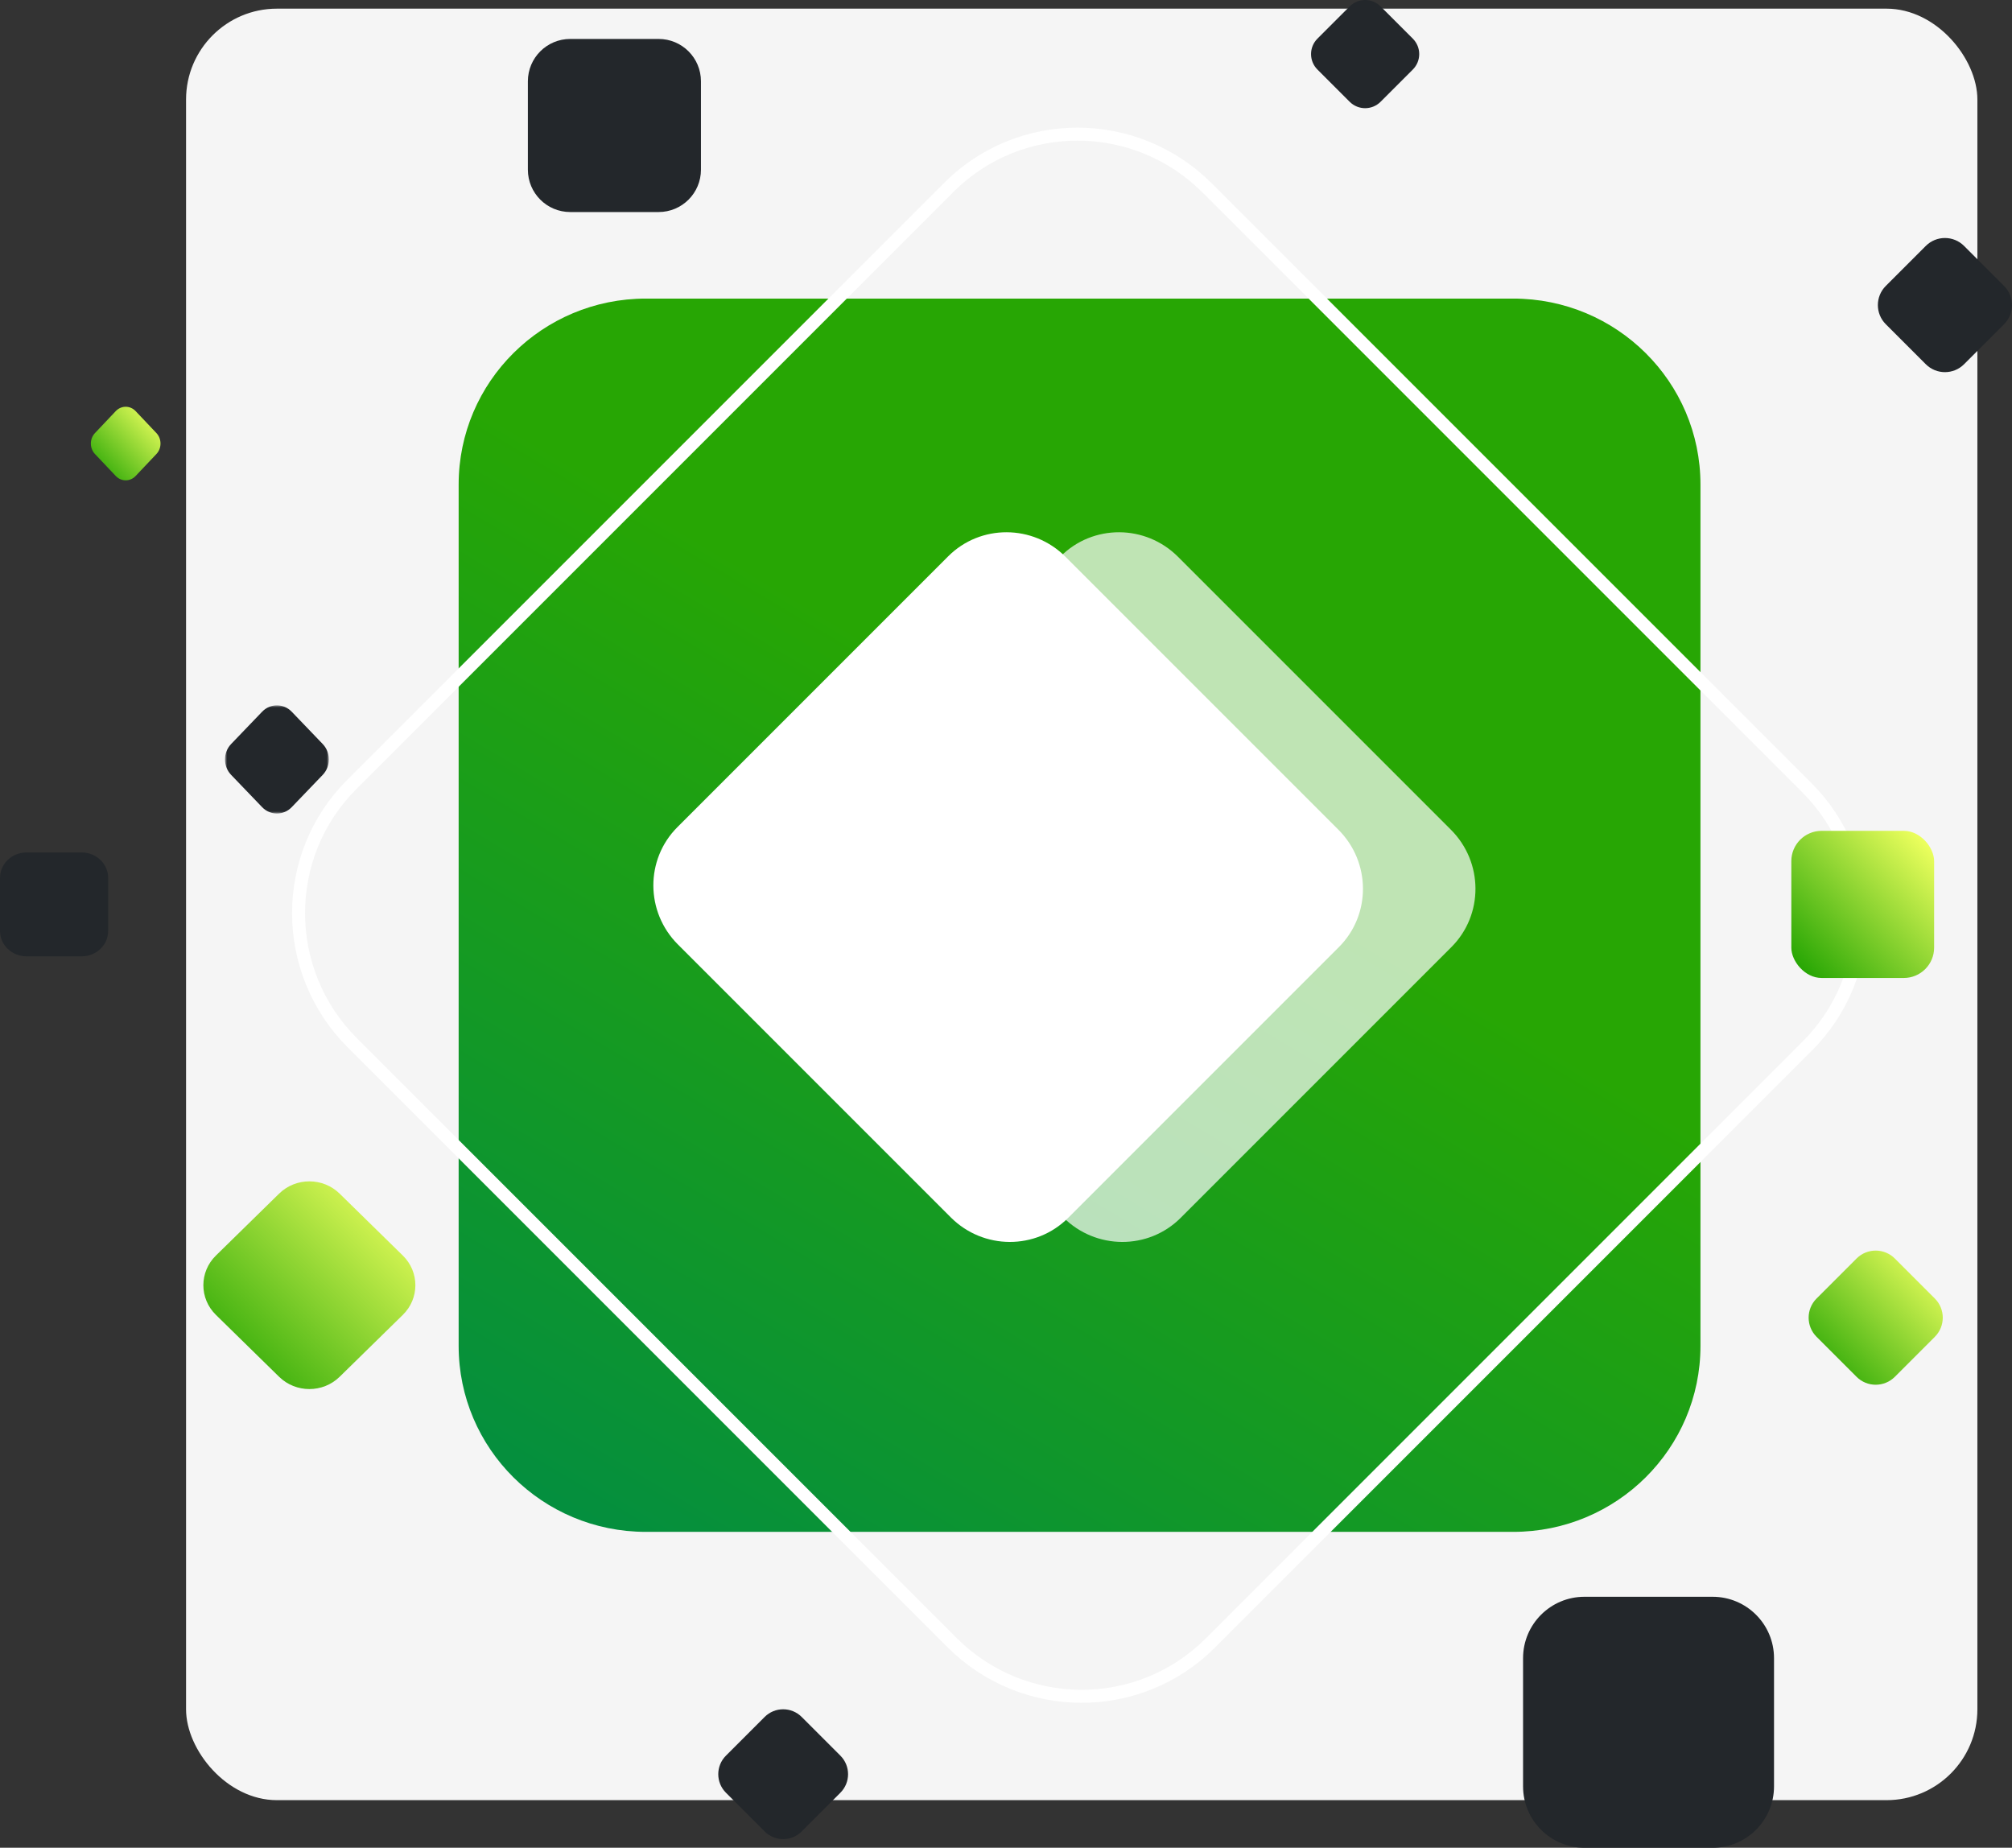 <svg xmlns="http://www.w3.org/2000/svg" width="465" height="427" viewBox="0 0 465 427" fill="none"><rect x="0" y="0" width="465" height="427" fill="#333333" stroke="none"/><rect x="43" y="2" width="414" height="414" rx="21" fill="#F5F5F5"></rect><path fill-rule="evenodd" clip-rule="evenodd" d="M349.726 354H149.274C125.374 354 106 334.761 106 311.028V111.972C106 88.239 125.374 69 149.274 69H349.726C373.626 69 393 88.239 393 111.972V311.028C393 334.761 373.626 354 349.726 354" fill="url(#paint0_linear_553_1609)"></path><path d="M220.011 379.57L81.43 240.989C64.907 224.466 64.849 197.736 81.301 181.284L219.284 43.301C235.736 26.849 262.466 26.907 278.989 43.43L417.57 182.011C434.093 198.534 434.151 225.264 417.699 241.716L279.716 379.699C263.264 396.151 236.534 396.093 220.011 379.57" stroke="white" stroke-width="3"></path><path opacity="0.7" fill-rule="evenodd" clip-rule="evenodd" d="M245.743 281.328L182.672 218.257C175.152 210.738 175.103 198.594 182.564 191.134L245.134 128.564C252.594 121.103 264.738 121.152 272.257 128.672L335.328 191.743C342.848 199.262 342.897 211.406 335.436 218.866L272.866 281.436C265.406 288.897 253.262 288.848 245.743 281.328" fill="white"></path><path fill-rule="evenodd" clip-rule="evenodd" d="M219.743 281.328L156.672 218.257C149.152 210.738 149.103 198.594 156.564 191.134L219.134 128.564C226.594 121.103 238.738 121.152 246.257 128.672L309.328 191.743C316.848 199.262 316.897 211.406 309.436 218.866L246.866 281.436C239.406 288.897 227.262 288.848 219.743 281.328" fill="white"></path><path fill-rule="evenodd" clip-rule="evenodd" d="M311.931 23.521L304.479 16.07C302.507 14.098 302.507 10.902 304.479 8.931L311.931 1.479C313.903 -0.493 317.099 -0.493 319.07 1.479L326.521 8.931C328.493 10.902 328.493 14.098 326.521 16.07L319.07 23.521C317.099 25.493 313.903 25.493 311.931 23.521" fill="#23272B"></path><path fill-rule="evenodd" clip-rule="evenodd" d="M122 39.215V18.785C122 13.381 126.381 9 131.785 9H152.215C157.621 9 162 13.381 162 18.785V39.215C162 44.619 157.621 49 152.215 49H131.785C126.381 49 122 44.619 122 39.215" fill="#23272B"></path><path fill-rule="evenodd" clip-rule="evenodd" d="M352 412.811V383.189C352 375.352 358.352 369 366.189 369H395.811C403.651 369 410 375.352 410 383.189V412.811C410 420.648 403.651 427 395.811 427H366.189C358.352 427 352 420.648 352 412.811" fill="#23272B"></path><path fill-rule="evenodd" clip-rule="evenodd" d="M0 215.129V202.871C0 199.629 2.738 197 6.116 197H18.884C22.263 197 25 199.629 25 202.871V215.129C25 218.371 22.263 221 18.884 221H6.116C2.738 221 0 218.371 0 215.129" fill="#23272B"></path><path fill-rule="evenodd" clip-rule="evenodd" d="M64.504 318.161L49.898 303.853C46.034 300.069 46.034 293.932 49.898 290.147L64.504 275.839C68.369 272.053 74.632 272.054 78.496 275.839L93.102 290.147C96.965 293.932 96.967 300.067 93.102 303.853L78.496 318.161C74.632 321.946 68.368 321.946 64.504 318.161" fill="url(#paint1_linear_553_1609)"></path><path fill-rule="evenodd" clip-rule="evenodd" d="M429.074 318.167L419.833 308.926C417.389 306.482 417.389 302.519 419.833 300.074L429.074 290.834C431.519 288.388 435.481 288.389 437.926 290.834L447.166 300.074C449.611 302.519 449.612 306.481 447.166 308.926L437.926 318.167C435.481 320.611 431.518 320.611 429.074 318.167" fill="url(#paint2_linear_553_1609)"></path><path fill-rule="evenodd" clip-rule="evenodd" d="M26.749 109.995L21.952 104.927C20.683 103.587 20.683 101.413 21.952 100.073L26.749 95.006C28.019 93.665 30.076 93.665 31.345 95.006L36.143 100.073C37.412 101.413 37.413 103.586 36.143 104.927L31.345 109.995C30.076 111.335 28.018 111.335 26.749 109.995" fill="url(#paint3_linear_553_1609)"></path><path fill-rule="evenodd" clip-rule="evenodd" d="M445.074 84.167L435.833 74.926C433.389 72.482 433.389 68.519 435.833 66.074L445.074 56.834C447.519 54.388 451.481 54.389 453.926 56.834L463.166 66.074C465.611 68.519 465.612 72.481 463.166 74.926L453.926 84.167C451.481 86.611 447.518 86.611 445.074 84.167" fill="#23272B"></path><path fill-rule="evenodd" clip-rule="evenodd" d="M176.717 423.226L167.774 414.283C165.409 411.918 165.409 408.083 167.774 405.717L176.717 396.775C179.083 394.408 182.917 394.409 185.283 396.775L194.225 405.717C196.591 408.083 196.592 411.917 194.225 414.283L185.283 423.226C182.917 425.591 179.082 425.591 176.717 423.226" fill="#23272B"></path><mask id="mask0_553_1609" style="mask-type:luminance" maskUnits="userSpaceOnUse" x="52" y="163" width="24" height="25"><path fill-rule="evenodd" clip-rule="evenodd" d="M52 163H76V188H52V163Z" fill="white"></path></mask><g mask="url(#mask0_553_1609)"><path fill-rule="evenodd" clip-rule="evenodd" d="M60.574 186.521L53.42 179.069C51.527 177.099 51.527 173.901 53.42 171.931L60.574 164.479C62.467 162.507 65.535 162.507 67.427 164.479L74.58 171.931C76.473 173.901 76.473 177.099 74.58 179.069L67.427 186.521C65.535 188.493 62.467 188.493 60.574 186.521" fill="#23272B"></path></g><rect x="414" y="192" width="33" height="34" rx="7" fill="url(#paint4_linear_553_1609)"></rect><defs><linearGradient id="paint0_linear_553_1609" x1="206.789" y1="423.142" x2="326.681" y2="222.228" gradientUnits="userSpaceOnUse"><stop stop-color="#008C45"></stop><stop offset="1" stop-color="#27A604"></stop></linearGradient><linearGradient id="paint1_linear_553_1609" x1="53.125" y1="321" x2="95.132" y2="278.884" gradientUnits="userSpaceOnUse"><stop stop-color="#27A604"></stop><stop offset="1" stop-color="#ECFF5D"></stop></linearGradient><linearGradient id="paint2_linear_553_1609" x1="421.875" y1="320" x2="449" y2="293.359" gradientUnits="userSpaceOnUse"><stop stop-color="#27A604"></stop><stop offset="1" stop-color="#ECFF5D"></stop></linearGradient><linearGradient id="paint3_linear_553_1609" x1="23.012" y1="111" x2="37.85" y2="97.203" gradientUnits="userSpaceOnUse"><stop stop-color="#27A604"></stop><stop offset="1" stop-color="#ECFF5D"></stop></linearGradient><linearGradient id="paint4_linear_553_1609" x1="418.125" y1="226" x2="447.846" y2="197.668" gradientUnits="userSpaceOnUse"><stop stop-color="#27A604"></stop><stop offset="1" stop-color="#ECFF5D"></stop></linearGradient></defs></svg>